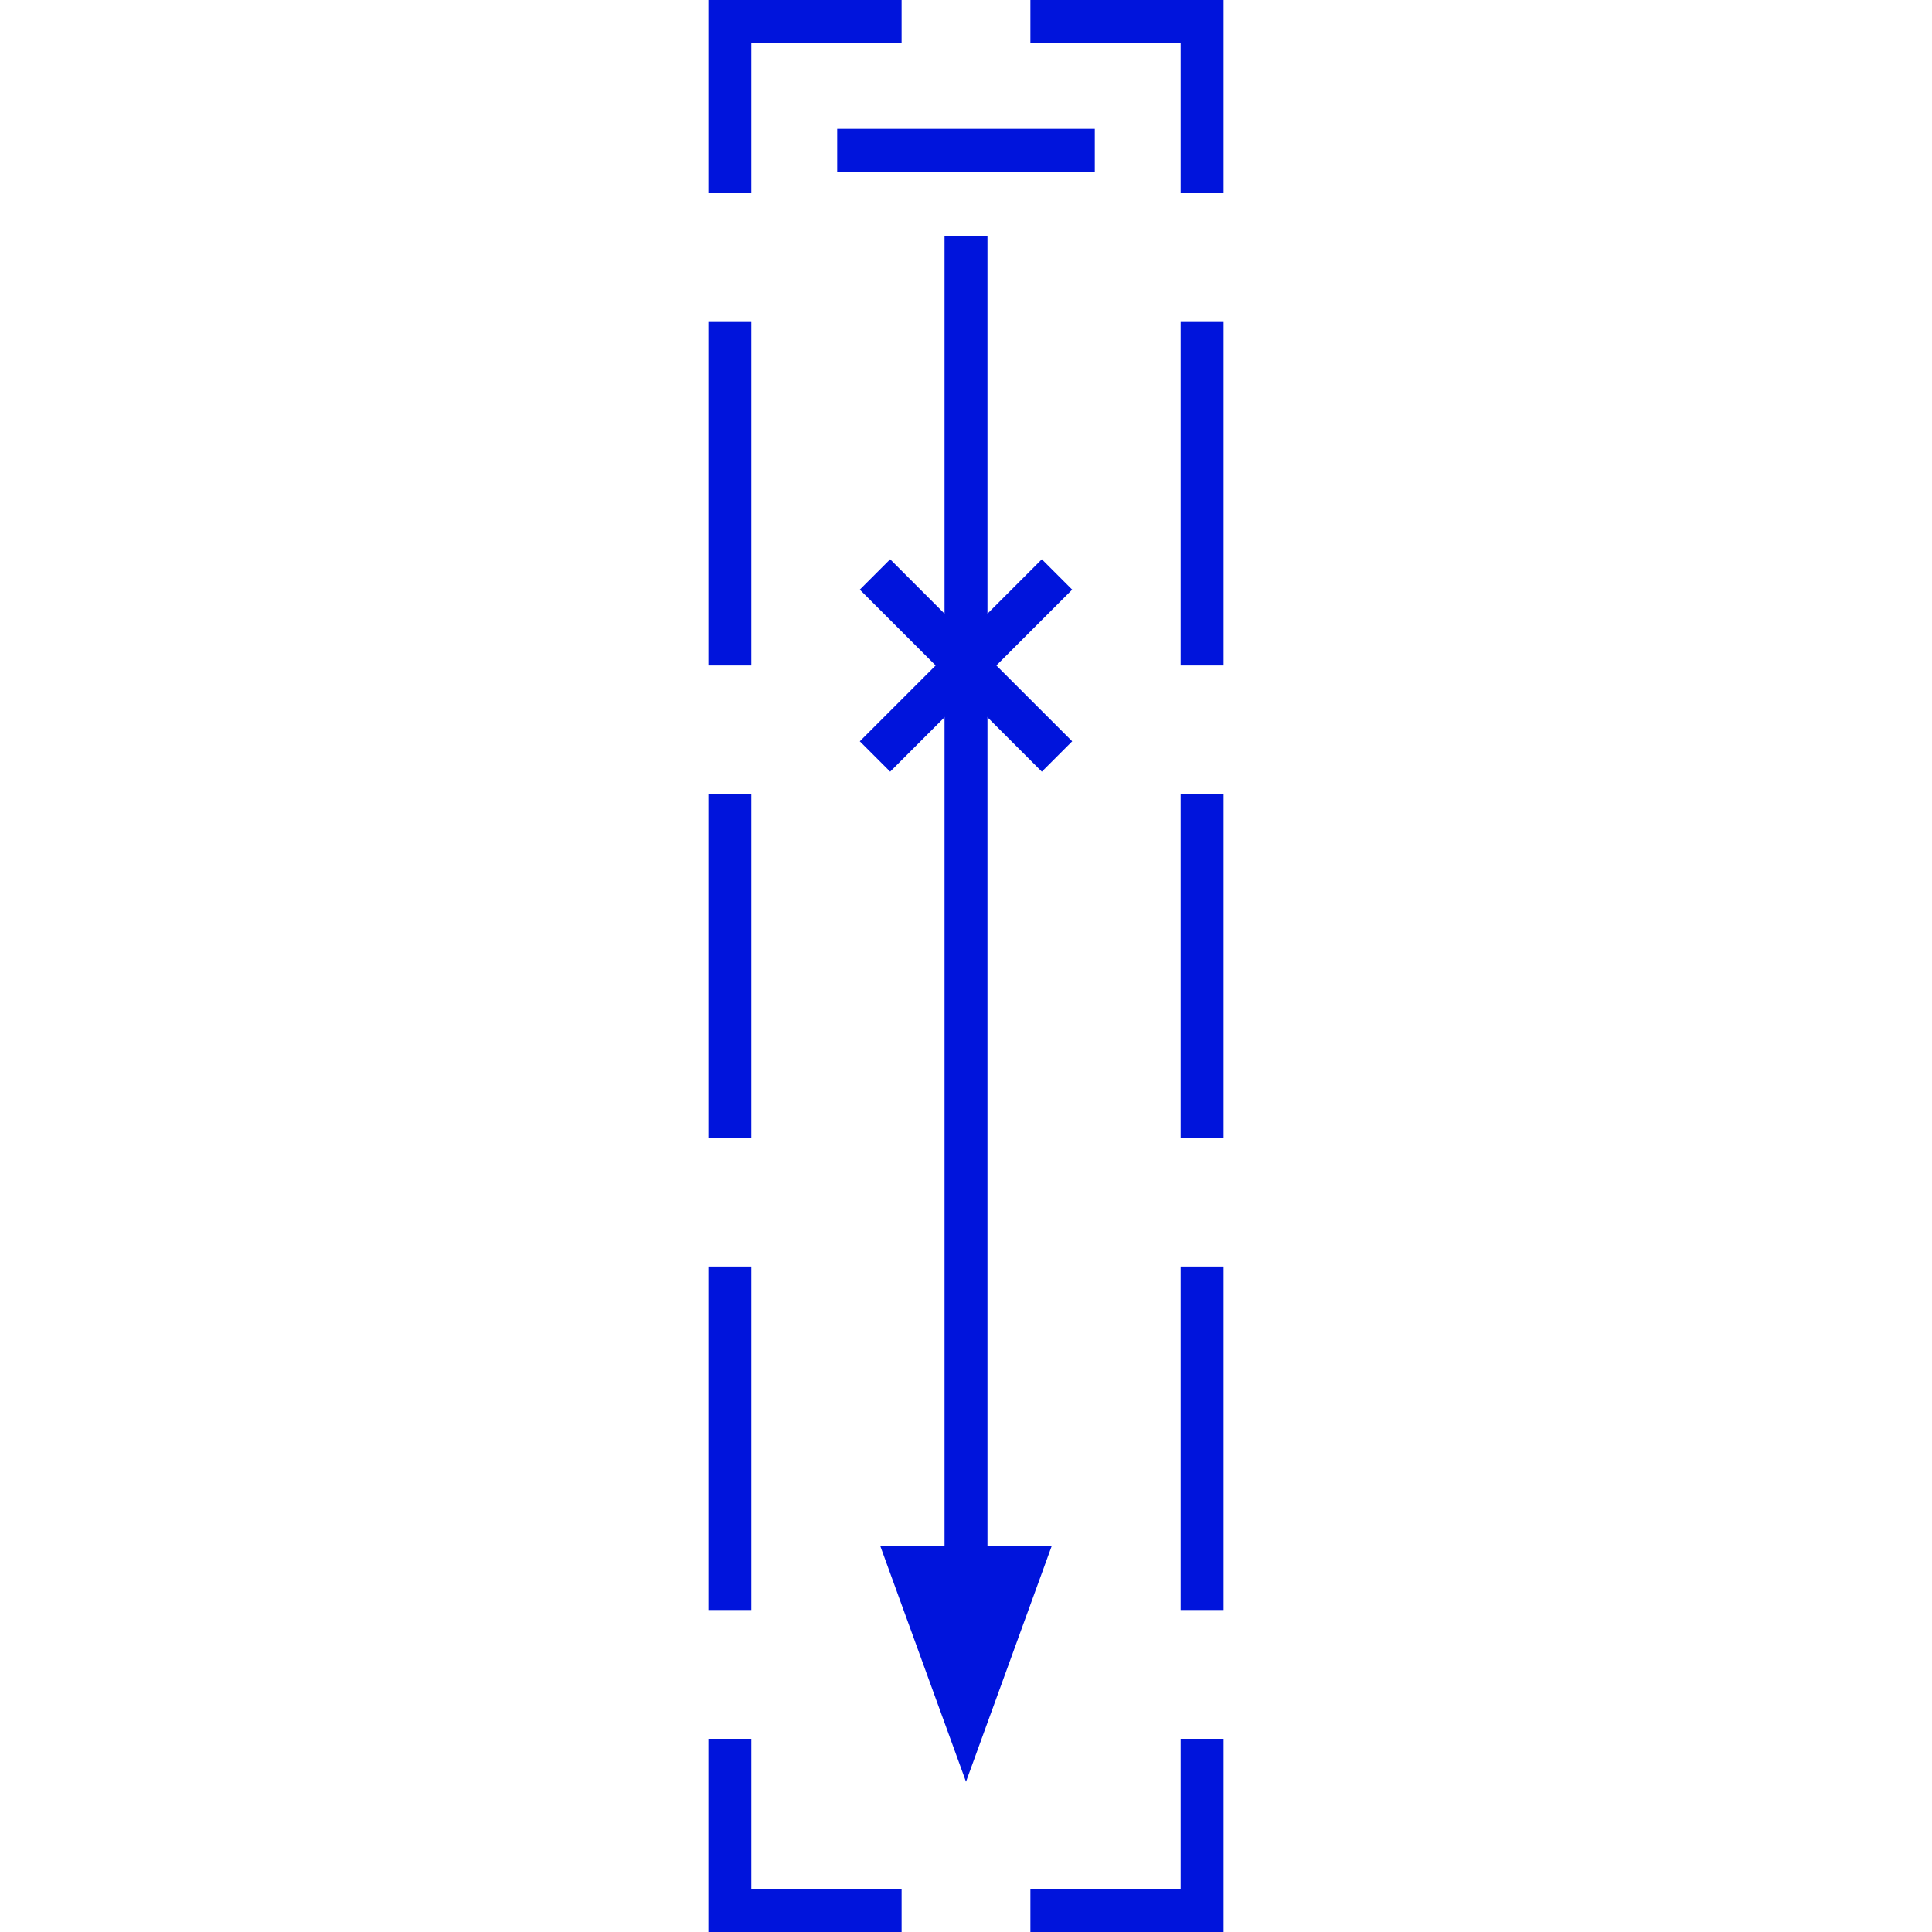 <?xml version="1.0" encoding="UTF-8"?><svg id="Layer_1" xmlns="http://www.w3.org/2000/svg" viewBox="0 0 90 90"><defs><style>.cls-1{fill:#0014dc;}.cls-2{stroke-dasharray:0 0 16 6;}.cls-2,.cls-3{fill:none;stroke:#0014dc;stroke-miterlimit:10;stroke-width:2px;}</style></defs><g><polyline class="cls-3" points="56 9 56 1 48 1"/><polyline class="cls-3" points="42 1 34 1 34 9"/><line class="cls-2" x1="34" y1="15" x2="34" y2="78"/><polyline class="cls-3" points="34 81 34 89 42 89"/><polyline class="cls-3" points="48 89 56 89 56 81"/><line class="cls-2" x1="56" y1="75" x2="56" y2="12"/></g><g><line class="cls-3" x1="45" y1="11" x2="45" y2="73"/><polygon class="cls-1" points="45 83 41 72 49 72 45 83"/></g><line class="cls-3" x1="51" y1="7" x2="39" y2="7"/><line class="cls-3" x1="49.24" y1="35.24" x2="40.76" y2="26.76"/><line class="cls-3" x1="40.76" y1="35.24" x2="49.24" y2="26.76"/></svg>